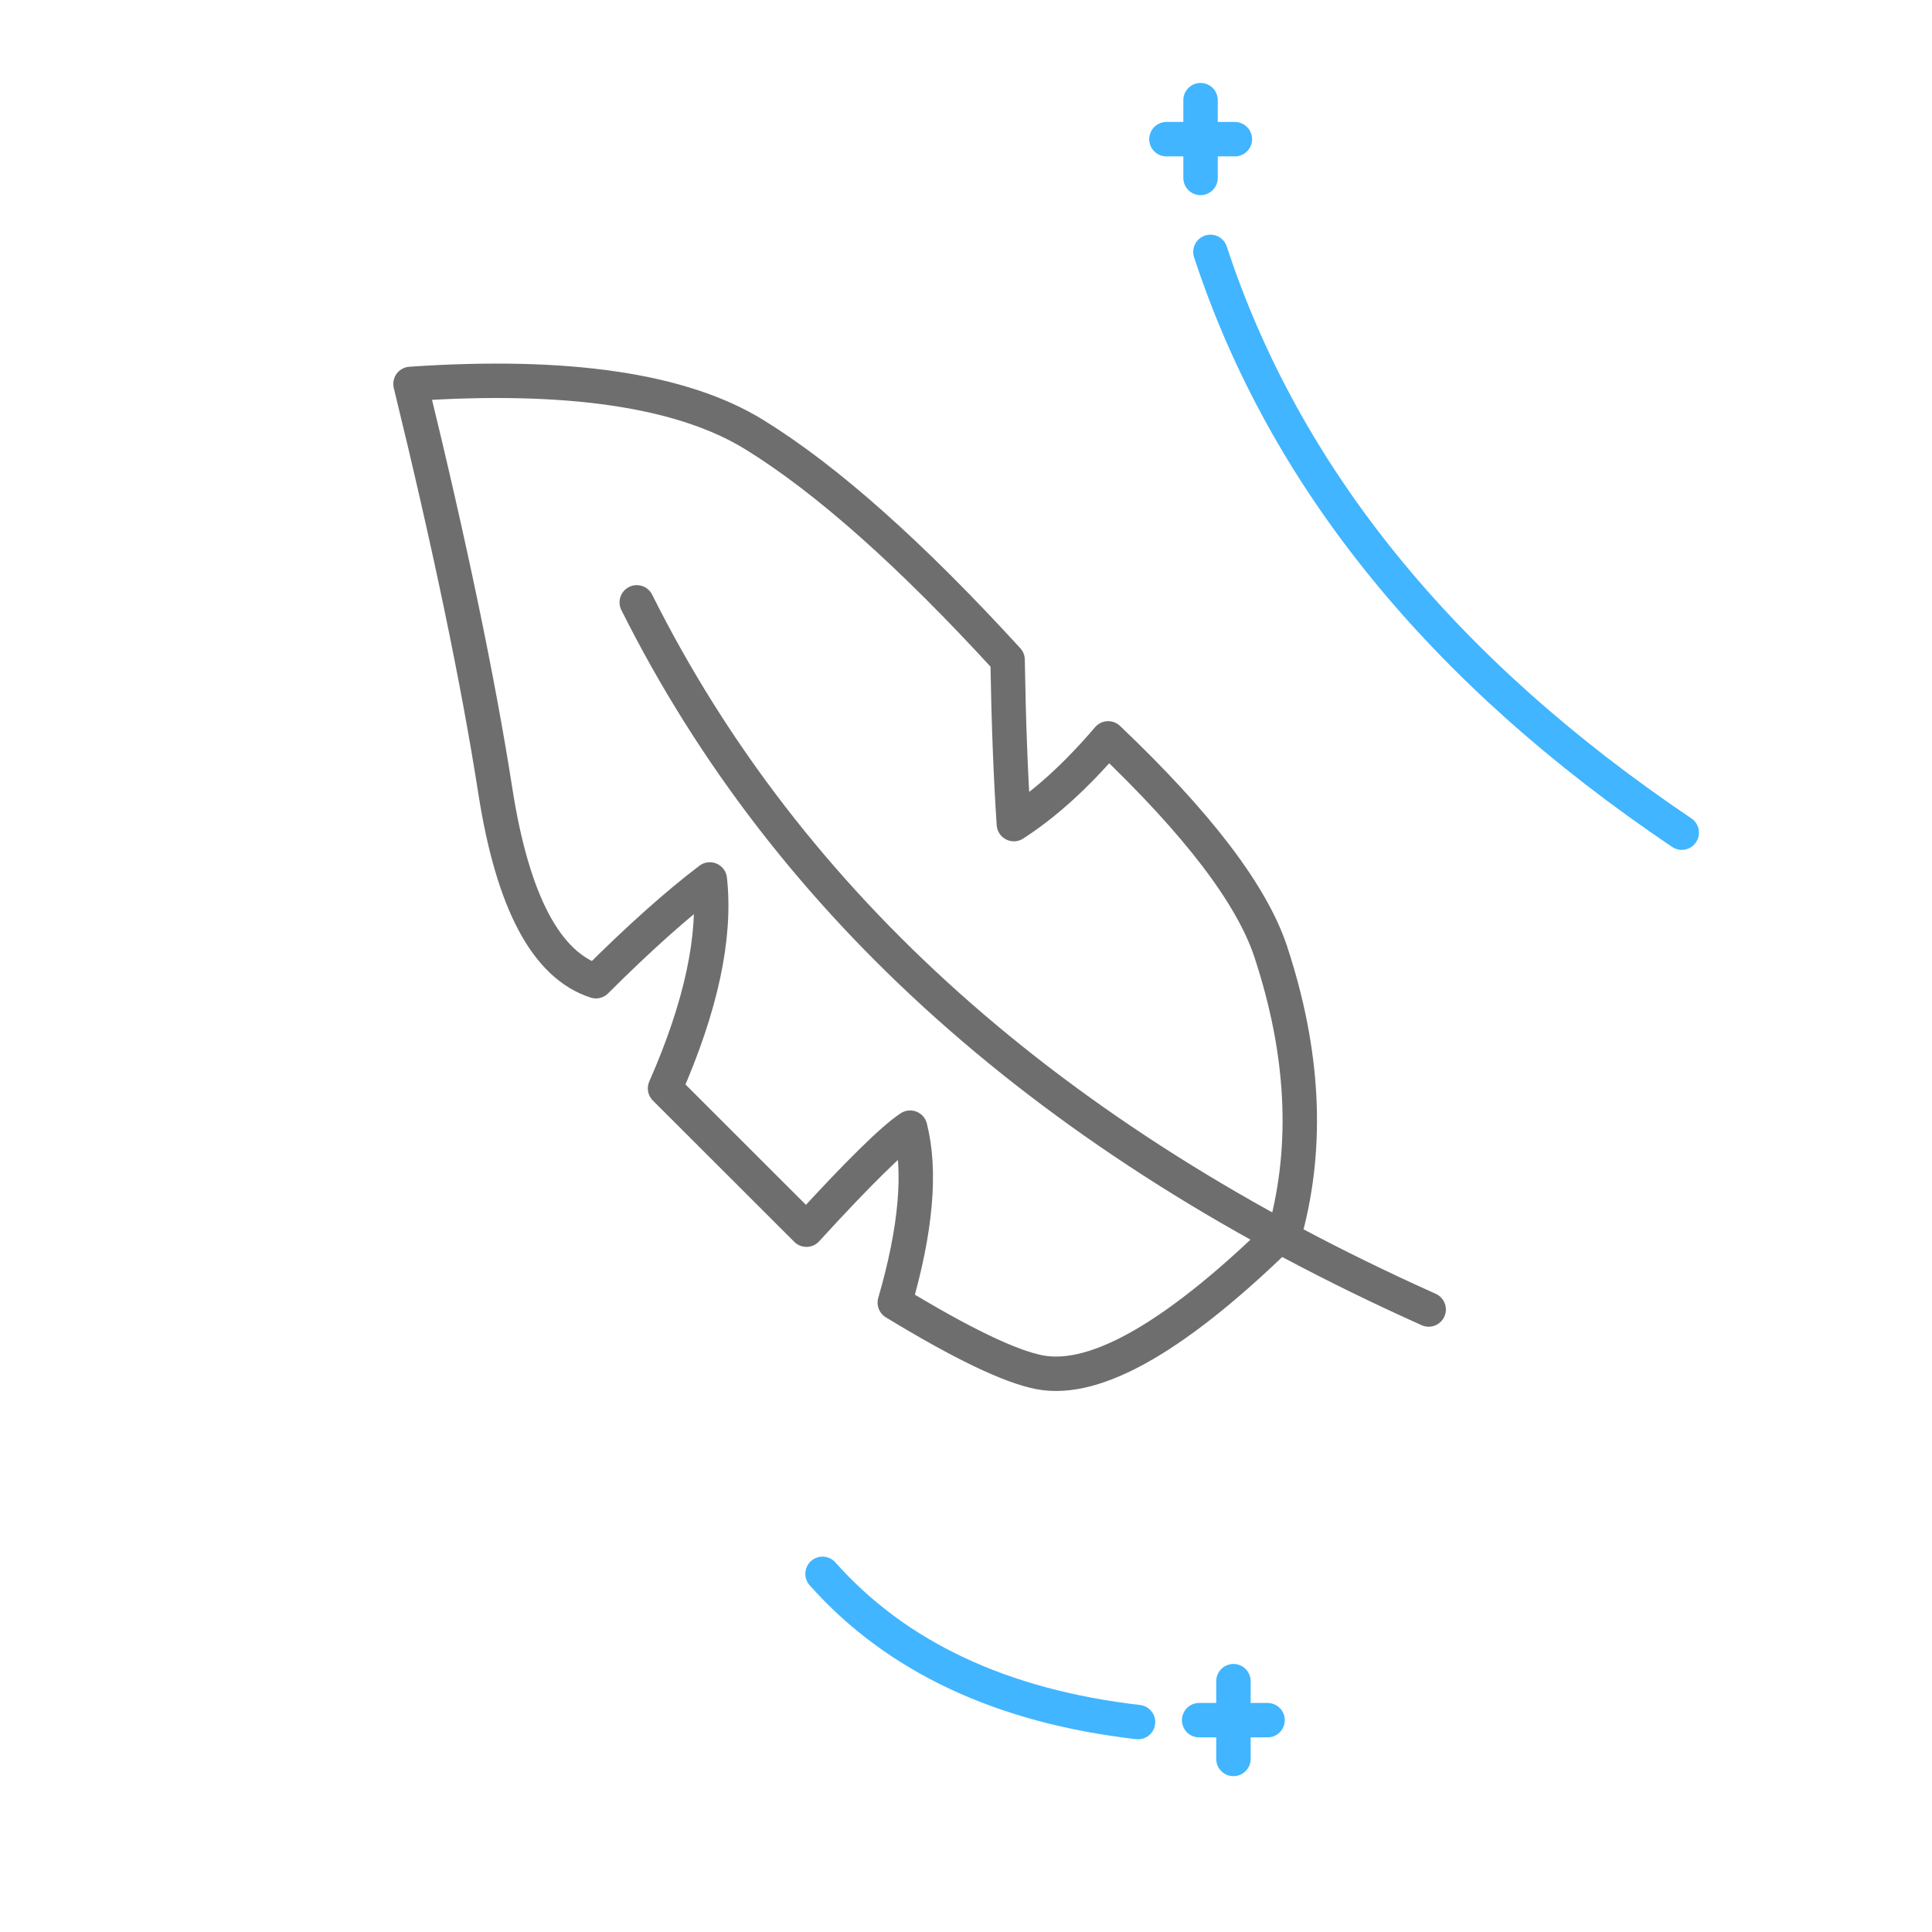 <svg width="107" height="107" viewBox="0 0 107 107" fill="none" xmlns="http://www.w3.org/2000/svg">
<path fill-rule="evenodd" clip-rule="evenodd" d="M71.205 68.103C65.259 73.963 60.719 76.596 57.587 76.002C55.952 75.693 53.275 74.407 49.556 72.145C50.733 68.091 51.017 64.86 50.407 62.453C49.45 63.08 47.536 64.963 44.664 68.103L36.832 60.278C38.834 55.728 39.66 51.871 39.312 48.706C37.485 50.091 35.382 51.97 33.003 54.343C30.248 53.453 28.391 49.943 27.434 43.811C26.477 37.679 24.91 30.163 22.735 21.262C31.437 20.669 37.789 21.608 41.792 24.081C45.795 26.553 50.465 30.707 55.803 36.542C55.86 40.004 55.976 43.037 56.151 45.641C57.891 44.52 59.632 42.937 61.372 40.893C66.332 45.608 69.334 49.547 70.379 52.712C72.197 58.223 72.473 63.353 71.205 68.103Z" stroke="#6E6E6E" stroke-width="1.906" stroke-linecap="round" stroke-linejoin="round"/>
<path d="M66.49 5.547V9.855" stroke="#41B5FF" stroke-width="1.906" stroke-linecap="round" stroke-linejoin="round"/>
<path d="M64.6 7.708H68.391" stroke="#41B5FF" stroke-width="1.906" stroke-linecap="round" stroke-linejoin="round"/>
<path d="M79.124 72.524C58.27 63.181 43.651 50.127 35.265 33.36" stroke="#6E6E6E" stroke-width="1.906" stroke-linecap="round" stroke-linejoin="round"/>
<path d="M93.141 46.115C79.832 37.145 71.131 26.423 67.037 13.95" stroke="#41B5FF" stroke-width="1.906" stroke-linecap="round" stroke-linejoin="round"/>
<path d="M63.028 95.374C55.468 94.499 49.643 91.762 45.553 87.164" stroke="#41B5FF" stroke-width="1.906" stroke-linecap="round" stroke-linejoin="round"/>
<path d="M68.312 93.108V97.416" stroke="#41B5FF" stroke-width="1.906" stroke-linecap="round" stroke-linejoin="round"/>
<path d="M66.412 95.268H70.202" stroke="#41B5FF" stroke-width="1.906" stroke-linecap="round" stroke-linejoin="round"/>
</svg>
